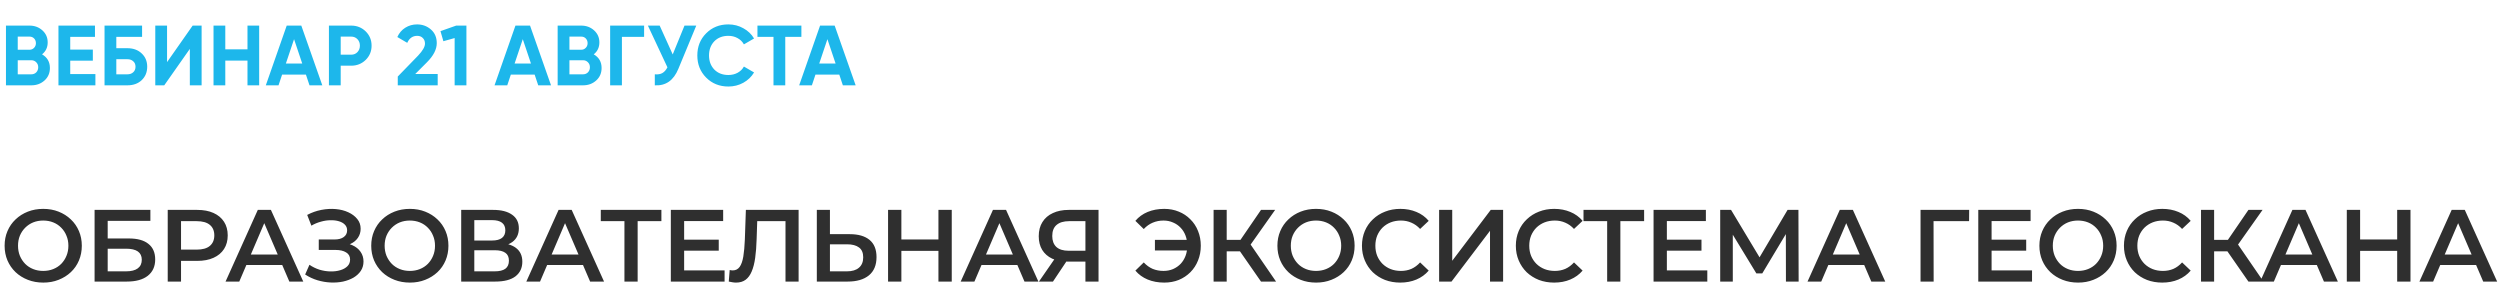 <svg width="293" height="36" viewBox="0 0 293 36" fill="none" xmlns="http://www.w3.org/2000/svg">
<path d="M4.929 6.37C5.542 6.723 5.849 7.257 5.849 7.97C5.849 8.563 5.639 9.05 5.219 9.43C4.799 9.81 4.282 10 3.669 10H0.699V3H3.459C4.052 3 4.555 3.187 4.969 3.56C5.382 3.933 5.589 4.403 5.589 4.97C5.589 5.55 5.369 6.017 4.929 6.37ZM3.459 4.29H2.079V5.83H3.459C3.672 5.83 3.849 5.757 3.989 5.61C4.135 5.463 4.209 5.28 4.209 5.06C4.209 4.84 4.139 4.657 3.999 4.51C3.859 4.363 3.679 4.29 3.459 4.29ZM2.079 8.71H3.669C3.902 8.71 4.095 8.633 4.249 8.48C4.402 8.32 4.479 8.12 4.479 7.88C4.479 7.647 4.402 7.453 4.249 7.3C4.095 7.14 3.902 7.06 3.669 7.06H2.079V8.71ZM8.231 7.11V8.68H11.181V10H6.851V3H11.131V4.32H8.231V5.81H10.881V7.11H8.231ZM13.632 5.65H14.932C15.618 5.65 16.175 5.853 16.602 6.26C17.035 6.66 17.252 7.18 17.252 7.82C17.252 8.46 17.035 8.987 16.602 9.4C16.175 9.8 15.618 10 14.932 10H12.252V3H16.652V4.32H13.632V5.65ZM13.632 8.71H14.932C15.212 8.71 15.438 8.63 15.612 8.47C15.792 8.31 15.882 8.093 15.882 7.82C15.882 7.547 15.792 7.333 15.612 7.18C15.438 7.02 15.212 6.94 14.932 6.94H13.632V8.71ZM23.629 10H22.249V5.73L19.249 10H18.199V3H19.579V7.28L22.579 3H23.629V10ZM29.005 5.78V3H30.375V10H29.005V7.1H26.405V10H25.025V3H26.405V5.78H29.005ZM37.773 10H36.273L35.853 8.74H33.063L32.643 10H31.153L33.603 3H35.313L37.773 10ZM34.463 4.59L33.503 7.45H35.423L34.463 4.59ZM38.55 3H41.16C41.827 3 42.394 3.227 42.86 3.68C43.32 4.133 43.55 4.69 43.55 5.35C43.55 6.01 43.32 6.567 42.86 7.02C42.394 7.473 41.827 7.7 41.16 7.7H39.93V10H38.55V3ZM39.93 6.41H41.16C41.454 6.41 41.697 6.31 41.89 6.11C42.084 5.903 42.18 5.65 42.18 5.35C42.18 5.043 42.084 4.79 41.89 4.59C41.697 4.39 41.454 4.29 41.16 4.29H39.93V6.41ZM51.298 10H46.618V8.97L49.008 6.51C49.541 5.943 49.808 5.477 49.808 5.11C49.808 4.837 49.721 4.617 49.548 4.45C49.381 4.283 49.164 4.2 48.898 4.2C48.364 4.2 47.974 4.473 47.728 5.02L46.568 4.34C46.781 3.867 47.091 3.503 47.498 3.25C47.911 2.99 48.371 2.86 48.878 2.86C49.511 2.86 50.054 3.06 50.508 3.46C50.961 3.853 51.188 4.387 51.188 5.06C51.188 5.787 50.804 6.533 50.038 7.3L48.668 8.67H51.298V10ZM51.624 3.65L53.464 3H54.664V10H53.284V4.46L51.964 4.83L51.624 3.65ZM64.58 10H63.08L62.66 8.74H59.87L59.45 10H57.96L60.41 3H62.12L64.58 10ZM61.27 4.59L60.31 7.45H62.23L61.27 4.59ZM69.587 6.37C70.2 6.723 70.507 7.257 70.507 7.97C70.507 8.563 70.297 9.05 69.877 9.43C69.457 9.81 68.94 10 68.327 10H65.357V3H68.117C68.71 3 69.214 3.187 69.627 3.56C70.04 3.933 70.247 4.403 70.247 4.97C70.247 5.55 70.027 6.017 69.587 6.37ZM68.117 4.29H66.737V5.83H68.117C68.33 5.83 68.507 5.757 68.647 5.61C68.794 5.463 68.867 5.28 68.867 5.06C68.867 4.84 68.797 4.657 68.657 4.51C68.517 4.363 68.337 4.29 68.117 4.29ZM66.737 8.71H68.327C68.56 8.71 68.754 8.633 68.907 8.48C69.06 8.32 69.137 8.12 69.137 7.88C69.137 7.647 69.06 7.453 68.907 7.3C68.754 7.14 68.56 7.06 68.327 7.06H66.737V8.71ZM71.509 3H75.489V4.32H72.889V10H71.509V3ZM78.843 6.38L80.223 3H81.603L79.503 8.07C78.943 9.43 78.023 10.073 76.743 10V8.71C77.11 8.743 77.406 8.693 77.633 8.56C77.867 8.427 78.063 8.203 78.223 7.89L75.933 3H77.313L78.843 6.38ZM85.367 10.14C84.32 10.14 83.45 9.79 82.757 9.09C82.07 8.397 81.727 7.533 81.727 6.5C81.727 5.46 82.07 4.597 82.757 3.91C83.45 3.21 84.32 2.86 85.367 2.86C86 2.86 86.583 3.01 87.117 3.31C87.656 3.603 88.076 4.003 88.376 4.51L87.186 5.2C87.013 4.887 86.766 4.643 86.447 4.47C86.126 4.29 85.766 4.2 85.367 4.2C84.686 4.2 84.136 4.413 83.716 4.84C83.303 5.273 83.097 5.827 83.097 6.5C83.097 7.167 83.303 7.717 83.716 8.15C84.136 8.577 84.686 8.79 85.367 8.79C85.766 8.79 86.126 8.703 86.447 8.53C86.773 8.35 87.02 8.107 87.186 7.8L88.376 8.49C88.076 8.997 87.656 9.4 87.117 9.7C86.583 9.993 86 10.14 85.367 10.14ZM88.773 3H93.923V4.32H92.033V10H90.653V4.32H88.773V3ZM100.283 10H98.783L98.363 8.74H95.573L95.153 10H93.663L96.113 3H97.823L100.283 10ZM96.973 4.59L96.013 7.45H97.933L96.973 4.59Z" fill="#1DB7EB"/>
<path d="M5.076 33.12C4.42 33.12 3.816 33.012 3.264 32.796C2.712 32.58 2.232 32.28 1.824 31.896C1.416 31.504 1.1 31.048 0.876 30.528C0.652 30 0.54 29.424 0.54 28.8C0.54 28.176 0.652 27.604 0.876 27.084C1.1 26.556 1.416 26.1 1.824 25.716C2.232 25.324 2.712 25.02 3.264 24.804C3.816 24.588 4.416 24.48 5.064 24.48C5.72 24.48 6.32 24.588 6.864 24.804C7.416 25.02 7.896 25.324 8.304 25.716C8.712 26.1 9.028 26.556 9.252 27.084C9.476 27.604 9.588 28.176 9.588 28.8C9.588 29.424 9.476 30 9.252 30.528C9.028 31.056 8.712 31.512 8.304 31.896C7.896 32.28 7.416 32.58 6.864 32.796C6.32 33.012 5.724 33.12 5.076 33.12ZM5.064 31.752C5.488 31.752 5.88 31.68 6.24 31.536C6.6 31.392 6.912 31.188 7.176 30.924C7.44 30.652 7.644 30.34 7.788 29.988C7.94 29.628 8.016 29.232 8.016 28.8C8.016 28.368 7.94 27.976 7.788 27.624C7.644 27.264 7.44 26.952 7.176 26.688C6.912 26.416 6.6 26.208 6.24 26.064C5.88 25.92 5.488 25.848 5.064 25.848C4.64 25.848 4.248 25.92 3.888 26.064C3.536 26.208 3.224 26.416 2.952 26.688C2.688 26.952 2.48 27.264 2.328 27.624C2.184 27.976 2.112 28.368 2.112 28.8C2.112 29.224 2.184 29.616 2.328 29.976C2.48 30.336 2.688 30.652 2.952 30.924C3.216 31.188 3.528 31.392 3.888 31.536C4.248 31.68 4.64 31.752 5.064 31.752ZM11.085 33V24.6H17.625V25.884H12.621V27.948H15.105C16.113 27.948 16.877 28.16 17.397 28.584C17.925 29 18.189 29.608 18.189 30.408C18.189 31.232 17.897 31.872 17.313 32.328C16.737 32.776 15.921 33 14.865 33H11.085ZM12.621 31.8H14.781C15.381 31.8 15.837 31.684 16.149 31.452C16.461 31.22 16.617 30.884 16.617 30.444C16.617 29.58 16.005 29.148 14.781 29.148H12.621V31.8ZM19.657 33V24.6H23.113C23.857 24.6 24.493 24.72 25.021 24.96C25.557 25.2 25.969 25.544 26.257 25.992C26.545 26.44 26.689 26.972 26.689 27.588C26.689 28.204 26.545 28.736 26.257 29.184C25.969 29.632 25.557 29.976 25.021 30.216C24.493 30.456 23.857 30.576 23.113 30.576H20.521L21.217 29.844V33H19.657ZM21.217 30.012L20.521 29.256H23.041C23.729 29.256 24.245 29.112 24.589 28.824C24.941 28.528 25.117 28.116 25.117 27.588C25.117 27.052 24.941 26.64 24.589 26.352C24.245 26.064 23.729 25.92 23.041 25.92H20.521L21.217 25.152V30.012ZM26.435 33L30.215 24.6H31.751L35.543 33H33.911L30.659 25.428H31.283L28.043 33H26.435ZM28.175 31.056L28.595 29.832H33.131L33.551 31.056H28.175ZM35.763 32.172L36.267 31.032C36.627 31.28 37.019 31.472 37.443 31.608C37.875 31.736 38.303 31.804 38.727 31.812C39.151 31.82 39.535 31.772 39.879 31.668C40.231 31.564 40.511 31.408 40.719 31.2C40.927 30.992 41.031 30.732 41.031 30.42C41.031 30.044 40.875 29.764 40.563 29.58C40.259 29.388 39.843 29.292 39.315 29.292H37.359V28.068H39.195C39.667 28.068 40.031 27.972 40.287 27.78C40.551 27.588 40.683 27.328 40.683 27C40.683 26.728 40.595 26.504 40.419 26.328C40.251 26.152 40.019 26.02 39.723 25.932C39.435 25.844 39.107 25.804 38.739 25.812C38.379 25.812 38.003 25.868 37.611 25.98C37.219 26.084 36.847 26.24 36.495 26.448L36.003 25.188C36.531 24.908 37.083 24.712 37.659 24.6C38.243 24.488 38.807 24.456 39.351 24.504C39.895 24.552 40.383 24.676 40.815 24.876C41.255 25.076 41.607 25.34 41.871 25.668C42.135 25.988 42.267 26.368 42.267 26.808C42.267 27.208 42.159 27.564 41.943 27.876C41.735 28.18 41.447 28.416 41.079 28.584C40.711 28.752 40.283 28.836 39.795 28.836L39.855 28.452C40.407 28.452 40.887 28.548 41.295 28.74C41.711 28.924 42.031 29.18 42.255 29.508C42.487 29.836 42.603 30.216 42.603 30.648C42.603 31.056 42.499 31.42 42.291 31.74C42.083 32.052 41.799 32.316 41.439 32.532C41.079 32.74 40.667 32.896 40.203 33C39.739 33.096 39.251 33.132 38.739 33.108C38.227 33.084 37.715 32.996 37.203 32.844C36.699 32.692 36.219 32.468 35.763 32.172ZM48.044 33.12C47.388 33.12 46.784 33.012 46.232 32.796C45.68 32.58 45.2 32.28 44.792 31.896C44.384 31.504 44.068 31.048 43.844 30.528C43.62 30 43.508 29.424 43.508 28.8C43.508 28.176 43.62 27.604 43.844 27.084C44.068 26.556 44.384 26.1 44.792 25.716C45.2 25.324 45.68 25.02 46.232 24.804C46.784 24.588 47.384 24.48 48.032 24.48C48.688 24.48 49.288 24.588 49.832 24.804C50.384 25.02 50.864 25.324 51.272 25.716C51.68 26.1 51.996 26.556 52.22 27.084C52.444 27.604 52.556 28.176 52.556 28.8C52.556 29.424 52.444 30 52.22 30.528C51.996 31.056 51.68 31.512 51.272 31.896C50.864 32.28 50.384 32.58 49.832 32.796C49.288 33.012 48.692 33.12 48.044 33.12ZM48.032 31.752C48.456 31.752 48.848 31.68 49.208 31.536C49.568 31.392 49.88 31.188 50.144 30.924C50.408 30.652 50.612 30.34 50.756 29.988C50.908 29.628 50.984 29.232 50.984 28.8C50.984 28.368 50.908 27.976 50.756 27.624C50.612 27.264 50.408 26.952 50.144 26.688C49.88 26.416 49.568 26.208 49.208 26.064C48.848 25.92 48.456 25.848 48.032 25.848C47.608 25.848 47.216 25.92 46.856 26.064C46.504 26.208 46.192 26.416 45.92 26.688C45.656 26.952 45.448 27.264 45.296 27.624C45.152 27.976 45.08 28.368 45.08 28.8C45.08 29.224 45.152 29.616 45.296 29.976C45.448 30.336 45.656 30.652 45.92 30.924C46.184 31.188 46.496 31.392 46.856 31.536C47.216 31.68 47.608 31.752 48.032 31.752ZM54.053 33V24.6H57.809C58.753 24.6 59.489 24.788 60.017 25.164C60.545 25.532 60.809 26.064 60.809 26.76C60.809 27.448 60.557 27.98 60.053 28.356C59.549 28.724 58.885 28.908 58.061 28.908L58.277 28.476C59.213 28.476 59.937 28.664 60.449 29.04C60.961 29.416 61.217 29.96 61.217 30.672C61.217 31.4 60.949 31.972 60.413 32.388C59.877 32.796 59.085 33 58.037 33H54.053ZM55.589 31.8H57.989C58.533 31.8 58.945 31.7 59.225 31.5C59.505 31.292 59.645 30.976 59.645 30.552C59.645 30.128 59.505 29.82 59.225 29.628C58.945 29.428 58.533 29.328 57.989 29.328H55.589V31.8ZM55.589 28.188H57.677C58.181 28.188 58.565 28.088 58.829 27.888C59.093 27.68 59.225 27.384 59.225 27C59.225 26.6 59.093 26.3 58.829 26.1C58.565 25.9 58.181 25.8 57.677 25.8H55.589V28.188ZM61.686 33L65.466 24.6H67.002L70.794 33H69.162L65.91 25.428H66.534L63.294 33H61.686ZM63.426 31.056L63.846 29.832H68.382L68.802 31.056H63.426ZM73.184 33V25.536L73.556 25.92H70.412V24.6H77.516V25.92H74.372L74.732 25.536V33H73.184ZM80.061 28.092H84.237V29.376H80.061V28.092ZM80.181 31.692H84.921V33H78.621V24.6H84.754V25.908H80.181V31.692ZM86.264 33.12C86.129 33.12 85.993 33.108 85.856 33.084C85.721 33.06 85.573 33.032 85.412 33L85.52 31.644C85.632 31.676 85.752 31.692 85.88 31.692C86.216 31.692 86.484 31.556 86.684 31.284C86.885 31.004 87.028 30.596 87.117 30.06C87.204 29.524 87.264 28.864 87.296 28.08L87.416 24.6H93.597V33H92.061V25.536L92.421 25.92H88.424L88.76 25.524L88.677 28.02C88.653 28.852 88.597 29.584 88.508 30.216C88.421 30.848 88.284 31.38 88.1 31.812C87.924 32.236 87.689 32.56 87.392 32.784C87.097 33.008 86.721 33.12 86.264 33.12ZM99.596 27.444C100.596 27.444 101.368 27.668 101.912 28.116C102.456 28.564 102.728 29.236 102.728 30.132C102.728 31.076 102.428 31.792 101.828 32.28C101.236 32.76 100.408 33 99.344 33H95.732V24.6H97.268V27.444H99.596ZM99.272 31.8C99.872 31.8 100.336 31.66 100.664 31.38C101 31.1 101.168 30.692 101.168 30.156C101.168 29.628 101.004 29.244 100.676 29.004C100.348 28.756 99.88 28.632 99.272 28.632H97.268V31.8H99.272ZM109.985 24.6H111.545V33H109.985V24.6ZM105.641 33H104.081V24.6H105.641V33ZM110.105 29.4H105.509V28.068H110.105V29.4ZM112.593 33L116.373 24.6H117.909L121.701 33H120.069L116.817 25.428H117.441L114.201 33H112.593ZM114.333 31.056L114.753 29.832H119.289L119.709 31.056H114.333ZM127.212 33V30.312L127.596 30.66H125.136C124.432 30.66 123.824 30.544 123.312 30.312C122.808 30.072 122.42 29.732 122.148 29.292C121.876 28.844 121.74 28.308 121.74 27.684C121.74 27.036 121.884 26.484 122.172 26.028C122.46 25.564 122.868 25.212 123.396 24.972C123.924 24.724 124.544 24.6 125.256 24.6H128.748V33H127.212ZM121.764 33L123.84 30H125.412L123.408 33H121.764ZM127.212 29.808V25.488L127.596 25.92H125.304C124.664 25.92 124.172 26.068 123.828 26.364C123.492 26.652 123.324 27.084 123.324 27.66C123.324 28.212 123.484 28.64 123.804 28.944C124.132 29.24 124.612 29.388 125.244 29.388H127.596L127.212 29.808ZM135.357 29.352V28.116H139.689V29.352H135.357ZM136.449 24.48C137.065 24.48 137.633 24.588 138.153 24.804C138.673 25.012 139.125 25.312 139.509 25.704C139.901 26.088 140.201 26.544 140.409 27.072C140.625 27.6 140.733 28.176 140.733 28.8C140.733 29.424 140.625 30 140.409 30.528C140.201 31.056 139.901 31.516 139.509 31.908C139.125 32.292 138.673 32.592 138.153 32.808C137.633 33.016 137.065 33.12 136.449 33.12C135.737 33.12 135.089 33 134.505 32.76C133.929 32.52 133.449 32.172 133.065 31.716L134.049 30.756C134.361 31.092 134.709 31.344 135.093 31.512C135.485 31.672 135.909 31.752 136.365 31.752C136.765 31.752 137.137 31.68 137.481 31.536C137.825 31.384 138.121 31.18 138.369 30.924C138.617 30.66 138.809 30.348 138.945 29.988C139.081 29.628 139.149 29.232 139.149 28.8C139.149 28.368 139.081 27.972 138.945 27.612C138.809 27.252 138.617 26.944 138.369 26.688C138.121 26.424 137.825 26.22 137.481 26.076C137.137 25.924 136.765 25.848 136.365 25.848C135.909 25.848 135.485 25.932 135.093 26.1C134.709 26.26 134.361 26.508 134.049 26.844L133.065 25.884C133.449 25.428 133.929 25.08 134.505 24.84C135.089 24.6 135.737 24.48 136.449 24.48ZM147.789 33L144.945 28.908L146.205 28.128L149.553 33H147.789ZM142.233 33V24.6H143.769V33H142.233ZM143.301 29.46V28.116H146.133V29.46H143.301ZM146.349 28.98L144.921 28.788L147.789 24.6H149.445L146.349 28.98ZM154.248 33.12C153.592 33.12 152.988 33.012 152.436 32.796C151.884 32.58 151.404 32.28 150.996 31.896C150.588 31.504 150.272 31.048 150.048 30.528C149.824 30 149.712 29.424 149.712 28.8C149.712 28.176 149.824 27.604 150.048 27.084C150.272 26.556 150.588 26.1 150.996 25.716C151.404 25.324 151.884 25.02 152.436 24.804C152.988 24.588 153.588 24.48 154.236 24.48C154.892 24.48 155.492 24.588 156.036 24.804C156.588 25.02 157.068 25.324 157.476 25.716C157.884 26.1 158.2 26.556 158.424 27.084C158.648 27.604 158.76 28.176 158.76 28.8C158.76 29.424 158.648 30 158.424 30.528C158.2 31.056 157.884 31.512 157.476 31.896C157.068 32.28 156.588 32.58 156.036 32.796C155.492 33.012 154.896 33.12 154.248 33.12ZM154.236 31.752C154.66 31.752 155.052 31.68 155.412 31.536C155.772 31.392 156.084 31.188 156.348 30.924C156.612 30.652 156.816 30.34 156.96 29.988C157.112 29.628 157.188 29.232 157.188 28.8C157.188 28.368 157.112 27.976 156.96 27.624C156.816 27.264 156.612 26.952 156.348 26.688C156.084 26.416 155.772 26.208 155.412 26.064C155.052 25.92 154.66 25.848 154.236 25.848C153.812 25.848 153.42 25.92 153.06 26.064C152.708 26.208 152.396 26.416 152.124 26.688C151.86 26.952 151.652 27.264 151.5 27.624C151.356 27.976 151.284 28.368 151.284 28.8C151.284 29.224 151.356 29.616 151.5 29.976C151.652 30.336 151.86 30.652 152.124 30.924C152.388 31.188 152.7 31.392 153.06 31.536C153.42 31.68 153.812 31.752 154.236 31.752ZM164.109 33.12C163.469 33.12 162.873 33.016 162.321 32.808C161.777 32.592 161.301 32.292 160.893 31.908C160.493 31.516 160.181 31.056 159.957 30.528C159.733 30 159.621 29.424 159.621 28.8C159.621 28.176 159.733 27.6 159.957 27.072C160.181 26.544 160.497 26.088 160.905 25.704C161.313 25.312 161.789 25.012 162.333 24.804C162.877 24.588 163.473 24.48 164.121 24.48C164.809 24.48 165.437 24.6 166.005 24.84C166.573 25.072 167.053 25.42 167.445 25.884L166.437 26.832C166.133 26.504 165.793 26.26 165.417 26.1C165.041 25.932 164.633 25.848 164.193 25.848C163.753 25.848 163.349 25.92 162.981 26.064C162.621 26.208 162.305 26.412 162.033 26.676C161.769 26.94 161.561 27.252 161.409 27.612C161.265 27.972 161.193 28.368 161.193 28.8C161.193 29.232 161.265 29.628 161.409 29.988C161.561 30.348 161.769 30.66 162.033 30.924C162.305 31.188 162.621 31.392 162.981 31.536C163.349 31.68 163.753 31.752 164.193 31.752C164.633 31.752 165.041 31.672 165.417 31.512C165.793 31.344 166.133 31.092 166.437 30.756L167.445 31.716C167.053 32.172 166.573 32.52 166.005 32.76C165.437 33 164.805 33.12 164.109 33.12ZM168.665 33V24.6H170.201V30.564L174.713 24.6H176.165V33H174.629V27.048L170.117 33H168.665ZM182.145 33.12C181.505 33.12 180.909 33.016 180.357 32.808C179.813 32.592 179.337 32.292 178.929 31.908C178.529 31.516 178.217 31.056 177.993 30.528C177.769 30 177.657 29.424 177.657 28.8C177.657 28.176 177.769 27.6 177.993 27.072C178.217 26.544 178.533 26.088 178.941 25.704C179.349 25.312 179.825 25.012 180.369 24.804C180.913 24.588 181.509 24.48 182.157 24.48C182.845 24.48 183.473 24.6 184.041 24.84C184.609 25.072 185.089 25.42 185.481 25.884L184.473 26.832C184.169 26.504 183.829 26.26 183.453 26.1C183.077 25.932 182.669 25.848 182.229 25.848C181.789 25.848 181.385 25.92 181.017 26.064C180.657 26.208 180.341 26.412 180.069 26.676C179.805 26.94 179.597 27.252 179.445 27.612C179.301 27.972 179.229 28.368 179.229 28.8C179.229 29.232 179.301 29.628 179.445 29.988C179.597 30.348 179.805 30.66 180.069 30.924C180.341 31.188 180.657 31.392 181.017 31.536C181.385 31.68 181.789 31.752 182.229 31.752C182.669 31.752 183.077 31.672 183.453 31.512C183.829 31.344 184.169 31.092 184.473 30.756L185.481 31.716C185.089 32.172 184.609 32.52 184.041 32.76C183.473 33 182.841 33.12 182.145 33.12ZM188.359 33V25.536L188.731 25.92H185.587V24.6H192.691V25.92H189.547L189.907 25.536V33H188.359ZM195.237 28.092H199.413V29.376H195.237V28.092ZM195.357 31.692H200.097V33H193.797V24.6H199.929V25.908H195.357V31.692ZM201.608 33V24.6H202.88L206.564 30.732H205.88L209.504 24.6H210.776L210.8 33H209.312L209.3 26.916H209.612L206.54 32.04H205.844L202.724 26.916H203.084V33H201.608ZM211.842 33L215.622 24.6H217.158L220.95 33H219.318L216.066 25.428H216.69L213.45 33H211.842ZM213.582 31.056L214.002 29.832H218.538L218.958 31.056H213.582ZM225.087 33V24.6H230.787L230.775 25.92H226.251L226.611 25.548L226.623 33H225.087ZM233.294 28.092H237.47V29.376H233.294V28.092ZM233.414 31.692H238.154V33H231.854V24.6H237.986V25.908H233.414V31.692ZM243.553 33.12C242.897 33.12 242.293 33.012 241.741 32.796C241.189 32.58 240.709 32.28 240.301 31.896C239.893 31.504 239.577 31.048 239.353 30.528C239.129 30 239.017 29.424 239.017 28.8C239.017 28.176 239.129 27.604 239.353 27.084C239.577 26.556 239.893 26.1 240.301 25.716C240.709 25.324 241.189 25.02 241.741 24.804C242.293 24.588 242.893 24.48 243.541 24.48C244.197 24.48 244.797 24.588 245.341 24.804C245.893 25.02 246.373 25.324 246.781 25.716C247.189 26.1 247.505 26.556 247.729 27.084C247.953 27.604 248.065 28.176 248.065 28.8C248.065 29.424 247.953 30 247.729 30.528C247.505 31.056 247.189 31.512 246.781 31.896C246.373 32.28 245.893 32.58 245.341 32.796C244.797 33.012 244.201 33.12 243.553 33.12ZM243.541 31.752C243.965 31.752 244.357 31.68 244.717 31.536C245.077 31.392 245.389 31.188 245.653 30.924C245.917 30.652 246.121 30.34 246.265 29.988C246.417 29.628 246.493 29.232 246.493 28.8C246.493 28.368 246.417 27.976 246.265 27.624C246.121 27.264 245.917 26.952 245.653 26.688C245.389 26.416 245.077 26.208 244.717 26.064C244.357 25.92 243.965 25.848 243.541 25.848C243.117 25.848 242.725 25.92 242.365 26.064C242.013 26.208 241.701 26.416 241.429 26.688C241.165 26.952 240.957 27.264 240.805 27.624C240.661 27.976 240.589 28.368 240.589 28.8C240.589 29.224 240.661 29.616 240.805 29.976C240.957 30.336 241.165 30.652 241.429 30.924C241.693 31.188 242.005 31.392 242.365 31.536C242.725 31.68 243.117 31.752 243.541 31.752ZM253.414 33.12C252.774 33.12 252.178 33.016 251.626 32.808C251.082 32.592 250.606 32.292 250.198 31.908C249.798 31.516 249.486 31.056 249.262 30.528C249.038 30 248.926 29.424 248.926 28.8C248.926 28.176 249.038 27.6 249.262 27.072C249.486 26.544 249.802 26.088 250.21 25.704C250.618 25.312 251.094 25.012 251.638 24.804C252.182 24.588 252.778 24.48 253.426 24.48C254.114 24.48 254.742 24.6 255.31 24.84C255.878 25.072 256.358 25.42 256.75 25.884L255.742 26.832C255.438 26.504 255.098 26.26 254.722 26.1C254.346 25.932 253.938 25.848 253.498 25.848C253.058 25.848 252.654 25.92 252.286 26.064C251.926 26.208 251.61 26.412 251.338 26.676C251.074 26.94 250.866 27.252 250.714 27.612C250.57 27.972 250.498 28.368 250.498 28.8C250.498 29.232 250.57 29.628 250.714 29.988C250.866 30.348 251.074 30.66 251.338 30.924C251.61 31.188 251.926 31.392 252.286 31.536C252.654 31.68 253.058 31.752 253.498 31.752C253.938 31.752 254.346 31.672 254.722 31.512C255.098 31.344 255.438 31.092 255.742 30.756L256.75 31.716C256.358 32.172 255.878 32.52 255.31 32.76C254.742 33 254.11 33.12 253.414 33.12ZM263.515 33L260.671 28.908L261.931 28.128L265.279 33H263.515ZM257.959 33V24.6H259.495V33H257.959ZM259.027 29.46V28.116H261.859V29.46H259.027ZM262.075 28.98L260.647 28.788L263.515 24.6H265.171L262.075 28.98ZM264.889 33L268.669 24.6H270.205L273.997 33H272.365L269.113 25.428H269.737L266.497 33H264.889ZM266.629 31.056L267.049 29.832H271.585L272.005 31.056H266.629ZM280.949 24.6H282.509V33H280.949V24.6ZM276.605 33H275.045V24.6H276.605V33ZM281.069 29.4H276.473V28.068H281.069V29.4ZM283.557 33L287.337 24.6H288.873L292.665 33H291.033L287.781 25.428H288.405L285.165 33H283.557ZM285.297 31.056L285.717 29.832H290.253L290.673 31.056H285.297Z" fill="#2F2F2F"/>
</svg>
